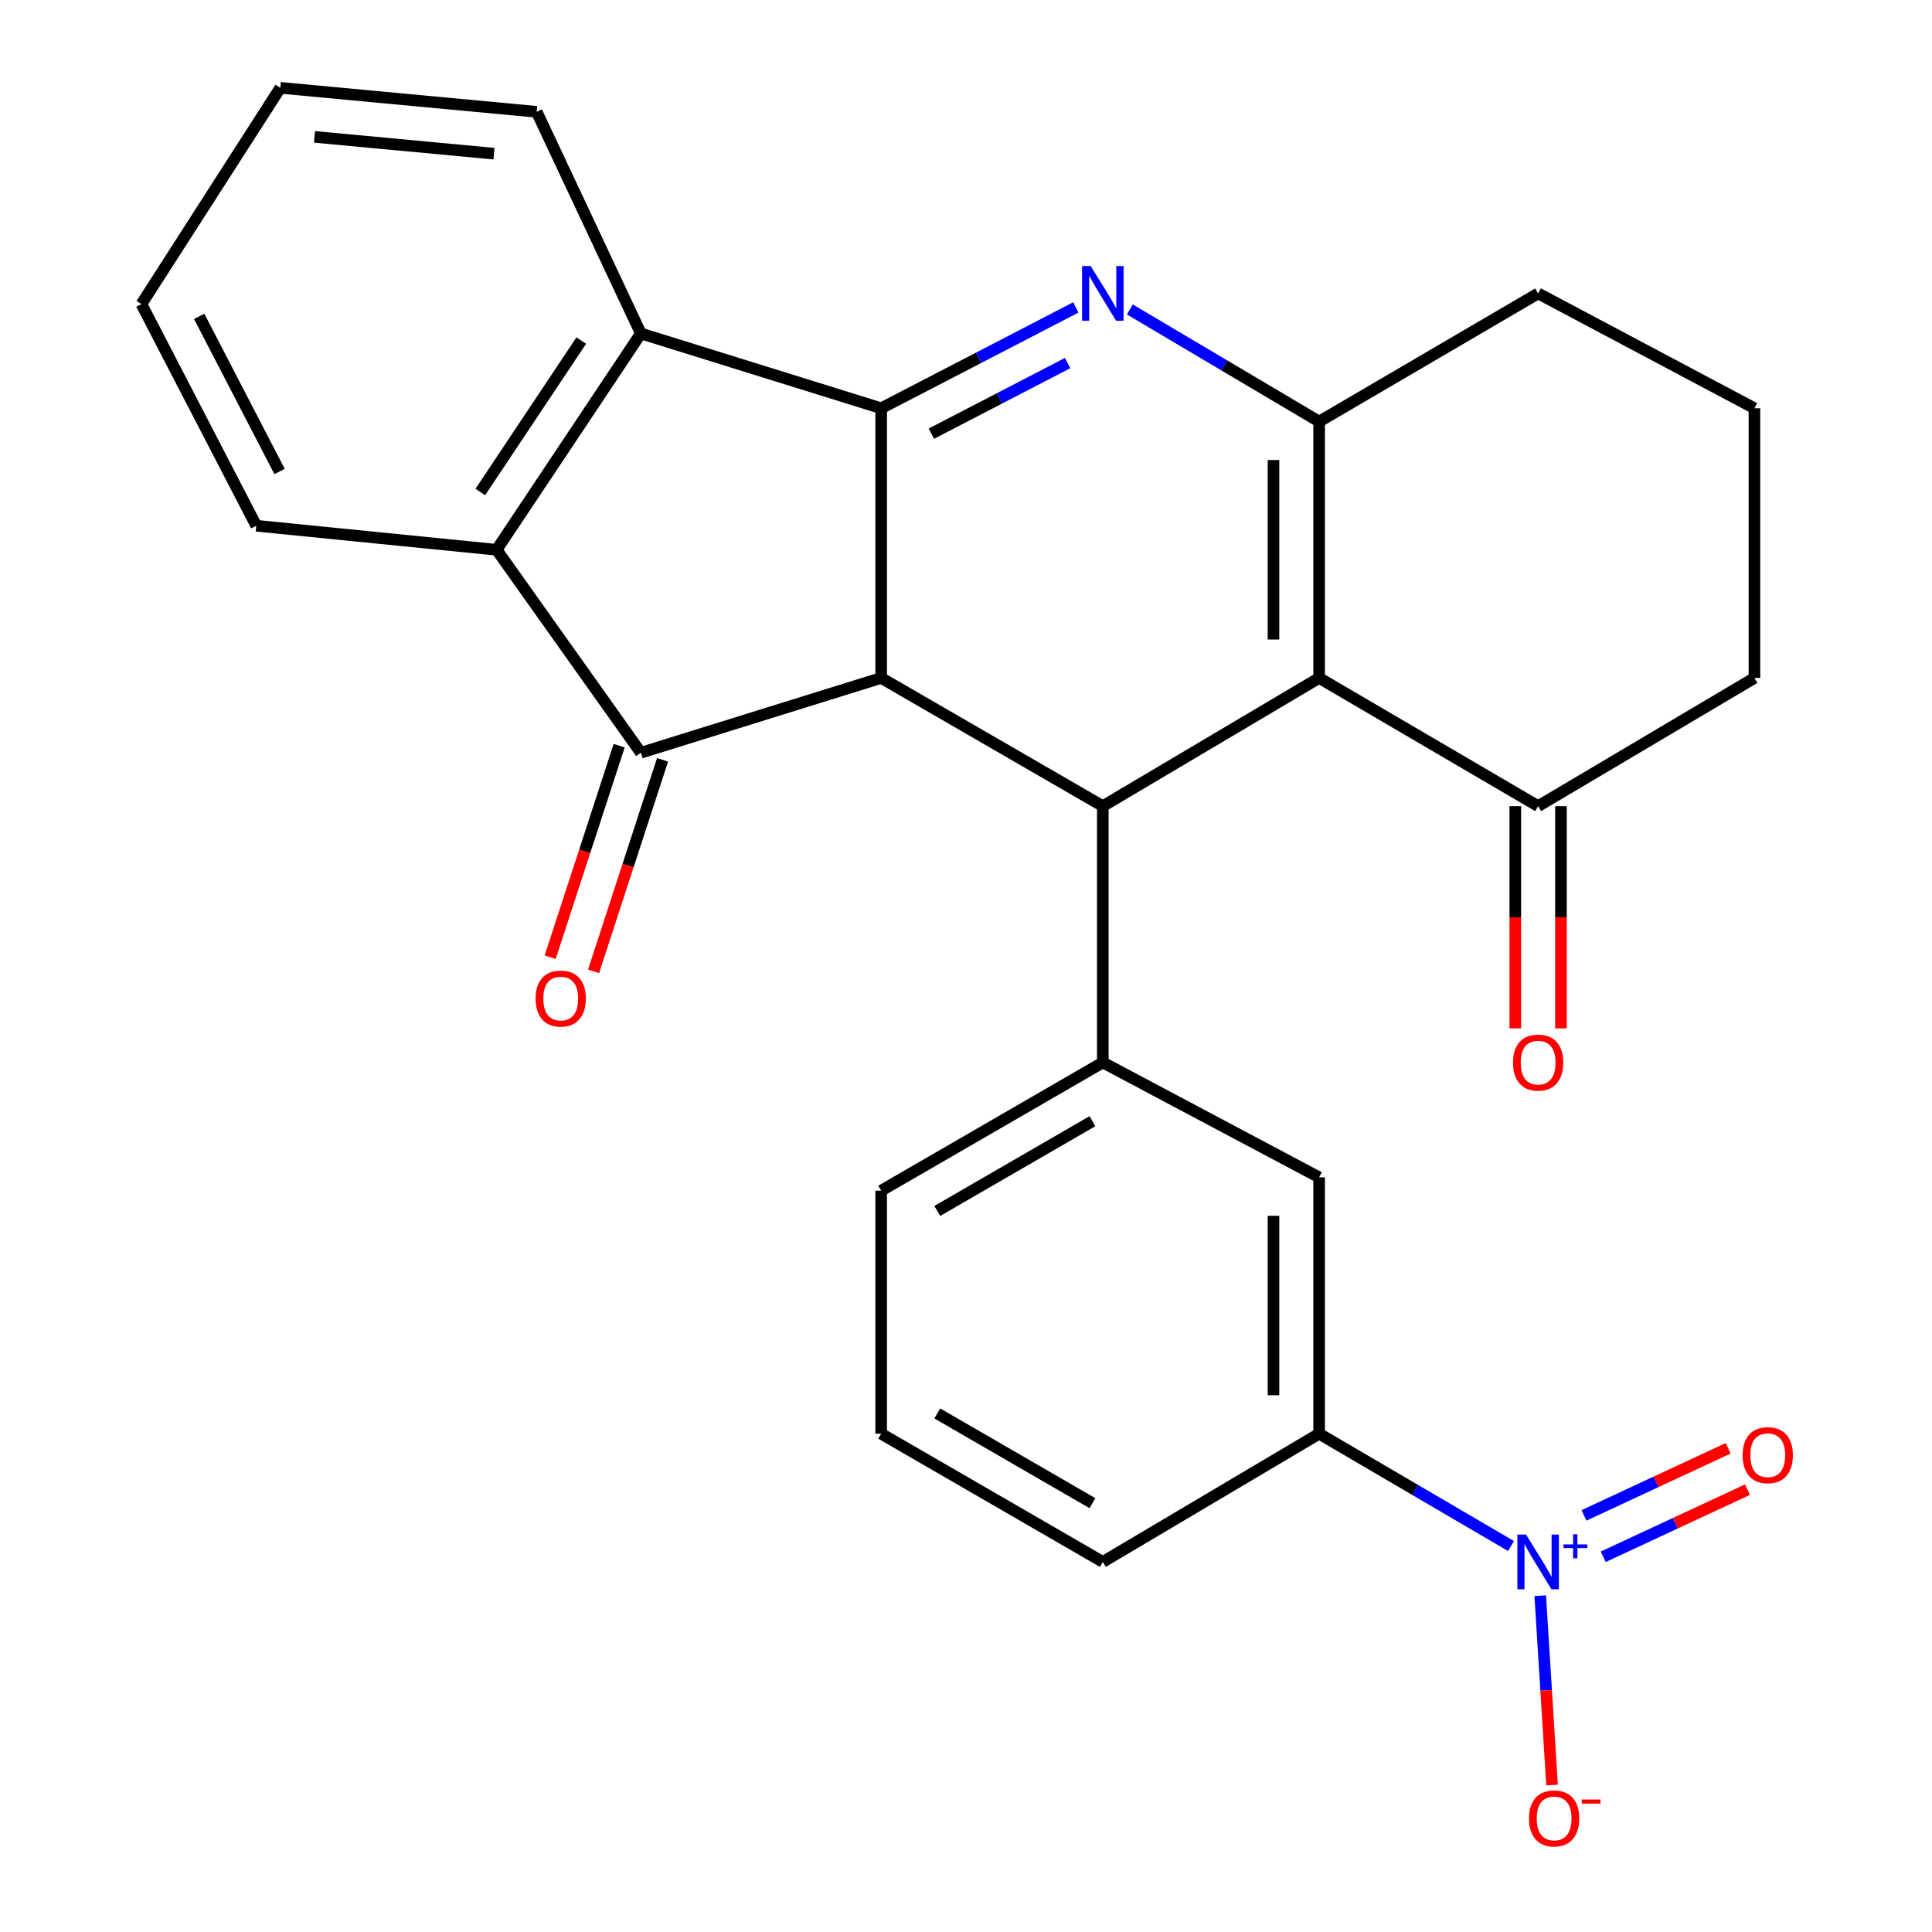 <?xml version='1.0' encoding='iso-8859-1'?>
<svg version='1.1' baseProfile='full'
              xmlns='http://www.w3.org/2000/svg'
                      xmlns:rdkit='http://www.rdkit.org/xml'
                      xmlns:xlink='http://www.w3.org/1999/xlink'
                  xml:space='preserve'
width='1000px' height='1000px' viewBox='0 0 1000 1000'>
<!-- END OF HEADER -->
<rect style='opacity:1.0;fill:#FFFFFF;stroke:none' width='1000' height='1000' x='0' y='0'> </rect>
<path class='bond-0' d='M 456.098,211.318 L 456.098,350.908' style='fill:none;fill-rule:evenodd;stroke:#000000;stroke-width:6px;stroke-linecap:butt;stroke-linejoin:miter;stroke-opacity:1' />
<path class='bond-1' d='M 456.098,211.318 L 506.472,185.218' style='fill:none;fill-rule:evenodd;stroke:#000000;stroke-width:6px;stroke-linecap:butt;stroke-linejoin:miter;stroke-opacity:1' />
<path class='bond-1' d='M 506.472,185.218 L 556.846,159.117' style='fill:none;fill-rule:evenodd;stroke:#0000FF;stroke-width:6px;stroke-linecap:butt;stroke-linejoin:miter;stroke-opacity:1' />
<path class='bond-1' d='M 482.078,224.464 L 517.34,206.193' style='fill:none;fill-rule:evenodd;stroke:#000000;stroke-width:6px;stroke-linecap:butt;stroke-linejoin:miter;stroke-opacity:1' />
<path class='bond-1' d='M 517.34,206.193 L 552.602,187.923' style='fill:none;fill-rule:evenodd;stroke:#0000FF;stroke-width:6px;stroke-linecap:butt;stroke-linejoin:miter;stroke-opacity:1' />
<path class='bond-7' d='M 456.098,211.318 L 331.706,172.602' style='fill:none;fill-rule:evenodd;stroke:#000000;stroke-width:6px;stroke-linecap:butt;stroke-linejoin:miter;stroke-opacity:1' />
<path class='bond-3' d='M 456.098,350.908 L 570.816,417.264' style='fill:none;fill-rule:evenodd;stroke:#000000;stroke-width:6px;stroke-linecap:butt;stroke-linejoin:miter;stroke-opacity:1' />
<path class='bond-4' d='M 456.098,350.908 L 331.706,389.624' style='fill:none;fill-rule:evenodd;stroke:#000000;stroke-width:6px;stroke-linecap:butt;stroke-linejoin:miter;stroke-opacity:1' />
<path class='bond-5' d='M 584.81,160.169 L 633.794,189.189' style='fill:none;fill-rule:evenodd;stroke:#0000FF;stroke-width:6px;stroke-linecap:butt;stroke-linejoin:miter;stroke-opacity:1' />
<path class='bond-5' d='M 633.794,189.189 L 682.779,218.209' style='fill:none;fill-rule:evenodd;stroke:#000000;stroke-width:6px;stroke-linecap:butt;stroke-linejoin:miter;stroke-opacity:1' />
<path class='bond-2' d='M 682.779,350.908 L 682.779,218.209' style='fill:none;fill-rule:evenodd;stroke:#000000;stroke-width:6px;stroke-linecap:butt;stroke-linejoin:miter;stroke-opacity:1' />
<path class='bond-2' d='M 659.156,331.003 L 659.156,238.114' style='fill:none;fill-rule:evenodd;stroke:#000000;stroke-width:6px;stroke-linecap:butt;stroke-linejoin:miter;stroke-opacity:1' />
<path class='bond-11' d='M 682.779,350.908 L 796.133,417.264' style='fill:none;fill-rule:evenodd;stroke:#000000;stroke-width:6px;stroke-linecap:butt;stroke-linejoin:miter;stroke-opacity:1' />
<path class='bond-28' d='M 682.779,350.908 L 570.816,417.264' style='fill:none;fill-rule:evenodd;stroke:#000000;stroke-width:6px;stroke-linecap:butt;stroke-linejoin:miter;stroke-opacity:1' />
<path class='bond-9' d='M 570.816,417.264 L 570.816,549.923' style='fill:none;fill-rule:evenodd;stroke:#000000;stroke-width:6px;stroke-linecap:butt;stroke-linejoin:miter;stroke-opacity:1' />
<path class='bond-14' d='M 320.477,385.961 L 302.621,440.703' style='fill:none;fill-rule:evenodd;stroke:#000000;stroke-width:6px;stroke-linecap:butt;stroke-linejoin:miter;stroke-opacity:1' />
<path class='bond-14' d='M 302.621,440.703 L 284.766,495.445' style='fill:none;fill-rule:evenodd;stroke:#FF0000;stroke-width:6px;stroke-linecap:butt;stroke-linejoin:miter;stroke-opacity:1' />
<path class='bond-14' d='M 342.936,393.287 L 325.08,448.029' style='fill:none;fill-rule:evenodd;stroke:#000000;stroke-width:6px;stroke-linecap:butt;stroke-linejoin:miter;stroke-opacity:1' />
<path class='bond-14' d='M 325.08,448.029 L 307.225,502.771' style='fill:none;fill-rule:evenodd;stroke:#FF0000;stroke-width:6px;stroke-linecap:butt;stroke-linejoin:miter;stroke-opacity:1' />
<path class='bond-27' d='M 331.706,389.624 L 257.056,284.565' style='fill:none;fill-rule:evenodd;stroke:#000000;stroke-width:6px;stroke-linecap:butt;stroke-linejoin:miter;stroke-opacity:1' />
<path class='bond-17' d='M 682.779,218.209 L 796.133,151.879' style='fill:none;fill-rule:evenodd;stroke:#000000;stroke-width:6px;stroke-linecap:butt;stroke-linejoin:miter;stroke-opacity:1' />
<path class='bond-6' d='M 782.109,800.235 L 732.444,771.162' style='fill:none;fill-rule:evenodd;stroke:#0000FF;stroke-width:6px;stroke-linecap:butt;stroke-linejoin:miter;stroke-opacity:1' />
<path class='bond-6' d='M 732.444,771.162 L 682.779,742.088' style='fill:none;fill-rule:evenodd;stroke:#000000;stroke-width:6px;stroke-linecap:butt;stroke-linejoin:miter;stroke-opacity:1' />
<path class='bond-13' d='M 797.224,825.928 L 800.282,874.926' style='fill:none;fill-rule:evenodd;stroke:#0000FF;stroke-width:6px;stroke-linecap:butt;stroke-linejoin:miter;stroke-opacity:1' />
<path class='bond-13' d='M 800.282,874.926 L 803.341,923.924' style='fill:none;fill-rule:evenodd;stroke:#FF0000;stroke-width:6px;stroke-linecap:butt;stroke-linejoin:miter;stroke-opacity:1' />
<path class='bond-15' d='M 829.839,805.785 L 867.162,788.413' style='fill:none;fill-rule:evenodd;stroke:#0000FF;stroke-width:6px;stroke-linecap:butt;stroke-linejoin:miter;stroke-opacity:1' />
<path class='bond-15' d='M 867.162,788.413 L 904.485,771.042' style='fill:none;fill-rule:evenodd;stroke:#FF0000;stroke-width:6px;stroke-linecap:butt;stroke-linejoin:miter;stroke-opacity:1' />
<path class='bond-15' d='M 819.871,784.367 L 857.194,766.996' style='fill:none;fill-rule:evenodd;stroke:#0000FF;stroke-width:6px;stroke-linecap:butt;stroke-linejoin:miter;stroke-opacity:1' />
<path class='bond-15' d='M 857.194,766.996 L 894.516,749.624' style='fill:none;fill-rule:evenodd;stroke:#FF0000;stroke-width:6px;stroke-linecap:butt;stroke-linejoin:miter;stroke-opacity:1' />
<path class='bond-8' d='M 331.706,172.602 L 257.056,284.565' style='fill:none;fill-rule:evenodd;stroke:#000000;stroke-width:6px;stroke-linecap:butt;stroke-linejoin:miter;stroke-opacity:1' />
<path class='bond-8' d='M 300.853,176.291 L 248.598,254.665' style='fill:none;fill-rule:evenodd;stroke:#000000;stroke-width:6px;stroke-linecap:butt;stroke-linejoin:miter;stroke-opacity:1' />
<path class='bond-19' d='M 331.706,172.602 L 277.792,57.883' style='fill:none;fill-rule:evenodd;stroke:#000000;stroke-width:6px;stroke-linecap:butt;stroke-linejoin:miter;stroke-opacity:1' />
<path class='bond-20' d='M 257.056,284.565 L 132.651,272.123' style='fill:none;fill-rule:evenodd;stroke:#000000;stroke-width:6px;stroke-linecap:butt;stroke-linejoin:miter;stroke-opacity:1' />
<path class='bond-12' d='M 570.816,549.923 L 682.779,609.389' style='fill:none;fill-rule:evenodd;stroke:#000000;stroke-width:6px;stroke-linecap:butt;stroke-linejoin:miter;stroke-opacity:1' />
<path class='bond-18' d='M 570.816,549.923 L 456.098,616.293' style='fill:none;fill-rule:evenodd;stroke:#000000;stroke-width:6px;stroke-linecap:butt;stroke-linejoin:miter;stroke-opacity:1' />
<path class='bond-18' d='M 565.439,580.327 L 485.135,626.785' style='fill:none;fill-rule:evenodd;stroke:#000000;stroke-width:6px;stroke-linecap:butt;stroke-linejoin:miter;stroke-opacity:1' />
<path class='bond-10' d='M 682.779,742.088 L 682.779,609.389' style='fill:none;fill-rule:evenodd;stroke:#000000;stroke-width:6px;stroke-linecap:butt;stroke-linejoin:miter;stroke-opacity:1' />
<path class='bond-10' d='M 659.156,722.183 L 659.156,629.294' style='fill:none;fill-rule:evenodd;stroke:#000000;stroke-width:6px;stroke-linecap:butt;stroke-linejoin:miter;stroke-opacity:1' />
<path class='bond-31' d='M 682.779,742.088 L 570.816,808.444' style='fill:none;fill-rule:evenodd;stroke:#000000;stroke-width:6px;stroke-linecap:butt;stroke-linejoin:miter;stroke-opacity:1' />
<path class='bond-16' d='M 784.321,417.264 L 784.321,474.775' style='fill:none;fill-rule:evenodd;stroke:#000000;stroke-width:6px;stroke-linecap:butt;stroke-linejoin:miter;stroke-opacity:1' />
<path class='bond-16' d='M 784.321,474.775 L 784.321,532.287' style='fill:none;fill-rule:evenodd;stroke:#FF0000;stroke-width:6px;stroke-linecap:butt;stroke-linejoin:miter;stroke-opacity:1' />
<path class='bond-16' d='M 807.945,417.264 L 807.945,474.775' style='fill:none;fill-rule:evenodd;stroke:#000000;stroke-width:6px;stroke-linecap:butt;stroke-linejoin:miter;stroke-opacity:1' />
<path class='bond-16' d='M 807.945,474.775 L 807.945,532.287' style='fill:none;fill-rule:evenodd;stroke:#FF0000;stroke-width:6px;stroke-linecap:butt;stroke-linejoin:miter;stroke-opacity:1' />
<path class='bond-30' d='M 796.133,417.264 L 908.096,350.908' style='fill:none;fill-rule:evenodd;stroke:#000000;stroke-width:6px;stroke-linecap:butt;stroke-linejoin:miter;stroke-opacity:1' />
<path class='bond-23' d='M 796.133,151.879 L 908.096,211.318' style='fill:none;fill-rule:evenodd;stroke:#000000;stroke-width:6px;stroke-linecap:butt;stroke-linejoin:miter;stroke-opacity:1' />
<path class='bond-24' d='M 456.098,616.293 L 456.098,742.088' style='fill:none;fill-rule:evenodd;stroke:#000000;stroke-width:6px;stroke-linecap:butt;stroke-linejoin:miter;stroke-opacity:1' />
<path class='bond-26' d='M 277.792,57.883 L 145.093,45.455' style='fill:none;fill-rule:evenodd;stroke:#000000;stroke-width:6px;stroke-linecap:butt;stroke-linejoin:miter;stroke-opacity:1' />
<path class='bond-26' d='M 255.684,79.54 L 162.795,70.84' style='fill:none;fill-rule:evenodd;stroke:#000000;stroke-width:6px;stroke-linecap:butt;stroke-linejoin:miter;stroke-opacity:1' />
<path class='bond-29' d='M 132.651,272.123 L 73.198,157.404' style='fill:none;fill-rule:evenodd;stroke:#000000;stroke-width:6px;stroke-linecap:butt;stroke-linejoin:miter;stroke-opacity:1' />
<path class='bond-29' d='M 144.707,244.045 L 103.091,163.742' style='fill:none;fill-rule:evenodd;stroke:#000000;stroke-width:6px;stroke-linecap:butt;stroke-linejoin:miter;stroke-opacity:1' />
<path class='bond-21' d='M 570.816,808.444 L 456.098,742.088' style='fill:none;fill-rule:evenodd;stroke:#000000;stroke-width:6px;stroke-linecap:butt;stroke-linejoin:miter;stroke-opacity:1' />
<path class='bond-21' d='M 565.437,778.042 L 485.134,731.592' style='fill:none;fill-rule:evenodd;stroke:#000000;stroke-width:6px;stroke-linecap:butt;stroke-linejoin:miter;stroke-opacity:1' />
<path class='bond-22' d='M 908.096,350.908 L 908.096,211.318' style='fill:none;fill-rule:evenodd;stroke:#000000;stroke-width:6px;stroke-linecap:butt;stroke-linejoin:miter;stroke-opacity:1' />
<path class='bond-25' d='M 73.198,157.404 L 145.093,45.455' style='fill:none;fill-rule:evenodd;stroke:#000000;stroke-width:6px;stroke-linecap:butt;stroke-linejoin:miter;stroke-opacity:1' />
<path  class='atom-2' d='M 564.556 137.719
L 573.836 152.719
Q 574.756 154.199, 576.236 156.879
Q 577.716 159.559, 577.796 159.719
L 577.796 137.719
L 581.556 137.719
L 581.556 166.039
L 577.676 166.039
L 567.716 149.639
Q 566.556 147.719, 565.316 145.519
Q 564.116 143.319, 563.756 142.639
L 563.756 166.039
L 560.076 166.039
L 560.076 137.719
L 564.556 137.719
' fill='#0000FF'/>
<path  class='atom-7' d='M 789.873 794.284
L 799.153 809.284
Q 800.073 810.764, 801.553 813.444
Q 803.033 816.124, 803.113 816.284
L 803.113 794.284
L 806.873 794.284
L 806.873 822.604
L 802.993 822.604
L 793.033 806.204
Q 791.873 804.284, 790.633 802.084
Q 789.433 799.884, 789.073 799.204
L 789.073 822.604
L 785.393 822.604
L 785.393 794.284
L 789.873 794.284
' fill='#0000FF'/>
<path  class='atom-7' d='M 809.249 799.389
L 814.239 799.389
L 814.239 794.135
L 816.456 794.135
L 816.456 799.389
L 821.578 799.389
L 821.578 801.29
L 816.456 801.29
L 816.456 806.57
L 814.239 806.57
L 814.239 801.29
L 809.249 801.29
L 809.249 799.389
' fill='#0000FF'/>
<path  class='atom-14' d='M 791.414 941.21
Q 791.414 934.41, 794.774 930.61
Q 798.134 926.81, 804.414 926.81
Q 810.694 926.81, 814.054 930.61
Q 817.414 934.41, 817.414 941.21
Q 817.414 948.09, 814.014 952.01
Q 810.614 955.89, 804.414 955.89
Q 798.174 955.89, 794.774 952.01
Q 791.414 948.13, 791.414 941.21
M 804.414 952.69
Q 808.734 952.69, 811.054 949.81
Q 813.414 946.89, 813.414 941.21
Q 813.414 935.65, 811.054 932.85
Q 808.734 930.01, 804.414 930.01
Q 800.094 930.01, 797.734 932.81
Q 795.414 935.61, 795.414 941.21
Q 795.414 946.93, 797.734 949.81
Q 800.094 952.69, 804.414 952.69
' fill='#FF0000'/>
<path  class='atom-14' d='M 818.734 931.433
L 828.423 931.433
L 828.423 933.545
L 818.734 933.545
L 818.734 931.433
' fill='#FF0000'/>
<path  class='atom-15' d='M 277.234 516.852
Q 277.234 510.052, 280.594 506.252
Q 283.954 502.452, 290.234 502.452
Q 296.514 502.452, 299.874 506.252
Q 303.234 510.052, 303.234 516.852
Q 303.234 523.732, 299.834 527.652
Q 296.434 531.532, 290.234 531.532
Q 283.994 531.532, 280.594 527.652
Q 277.234 523.772, 277.234 516.852
M 290.234 528.332
Q 294.554 528.332, 296.874 525.452
Q 299.234 522.532, 299.234 516.852
Q 299.234 511.292, 296.874 508.492
Q 294.554 505.652, 290.234 505.652
Q 285.914 505.652, 283.554 508.452
Q 281.234 511.252, 281.234 516.852
Q 281.234 522.572, 283.554 525.452
Q 285.914 528.332, 290.234 528.332
' fill='#FF0000'/>
<path  class='atom-16' d='M 901.986 753.206
Q 901.986 746.406, 905.346 742.606
Q 908.706 738.806, 914.986 738.806
Q 921.266 738.806, 924.626 742.606
Q 927.986 746.406, 927.986 753.206
Q 927.986 760.086, 924.586 764.006
Q 921.186 767.886, 914.986 767.886
Q 908.746 767.886, 905.346 764.006
Q 901.986 760.126, 901.986 753.206
M 914.986 764.686
Q 919.306 764.686, 921.626 761.806
Q 923.986 758.886, 923.986 753.206
Q 923.986 747.646, 921.626 744.846
Q 919.306 742.006, 914.986 742.006
Q 910.666 742.006, 908.306 744.806
Q 905.986 747.606, 905.986 753.206
Q 905.986 758.926, 908.306 761.806
Q 910.666 764.686, 914.986 764.686
' fill='#FF0000'/>
<path  class='atom-17' d='M 783.133 550.003
Q 783.133 543.203, 786.493 539.403
Q 789.853 535.603, 796.133 535.603
Q 802.413 535.603, 805.773 539.403
Q 809.133 543.203, 809.133 550.003
Q 809.133 556.883, 805.733 560.803
Q 802.333 564.683, 796.133 564.683
Q 789.893 564.683, 786.493 560.803
Q 783.133 556.923, 783.133 550.003
M 796.133 561.483
Q 800.453 561.483, 802.773 558.603
Q 805.133 555.683, 805.133 550.003
Q 805.133 544.443, 802.773 541.643
Q 800.453 538.803, 796.133 538.803
Q 791.813 538.803, 789.453 541.603
Q 787.133 544.403, 787.133 550.003
Q 787.133 555.723, 789.453 558.603
Q 791.813 561.483, 796.133 561.483
' fill='#FF0000'/>
</svg>
